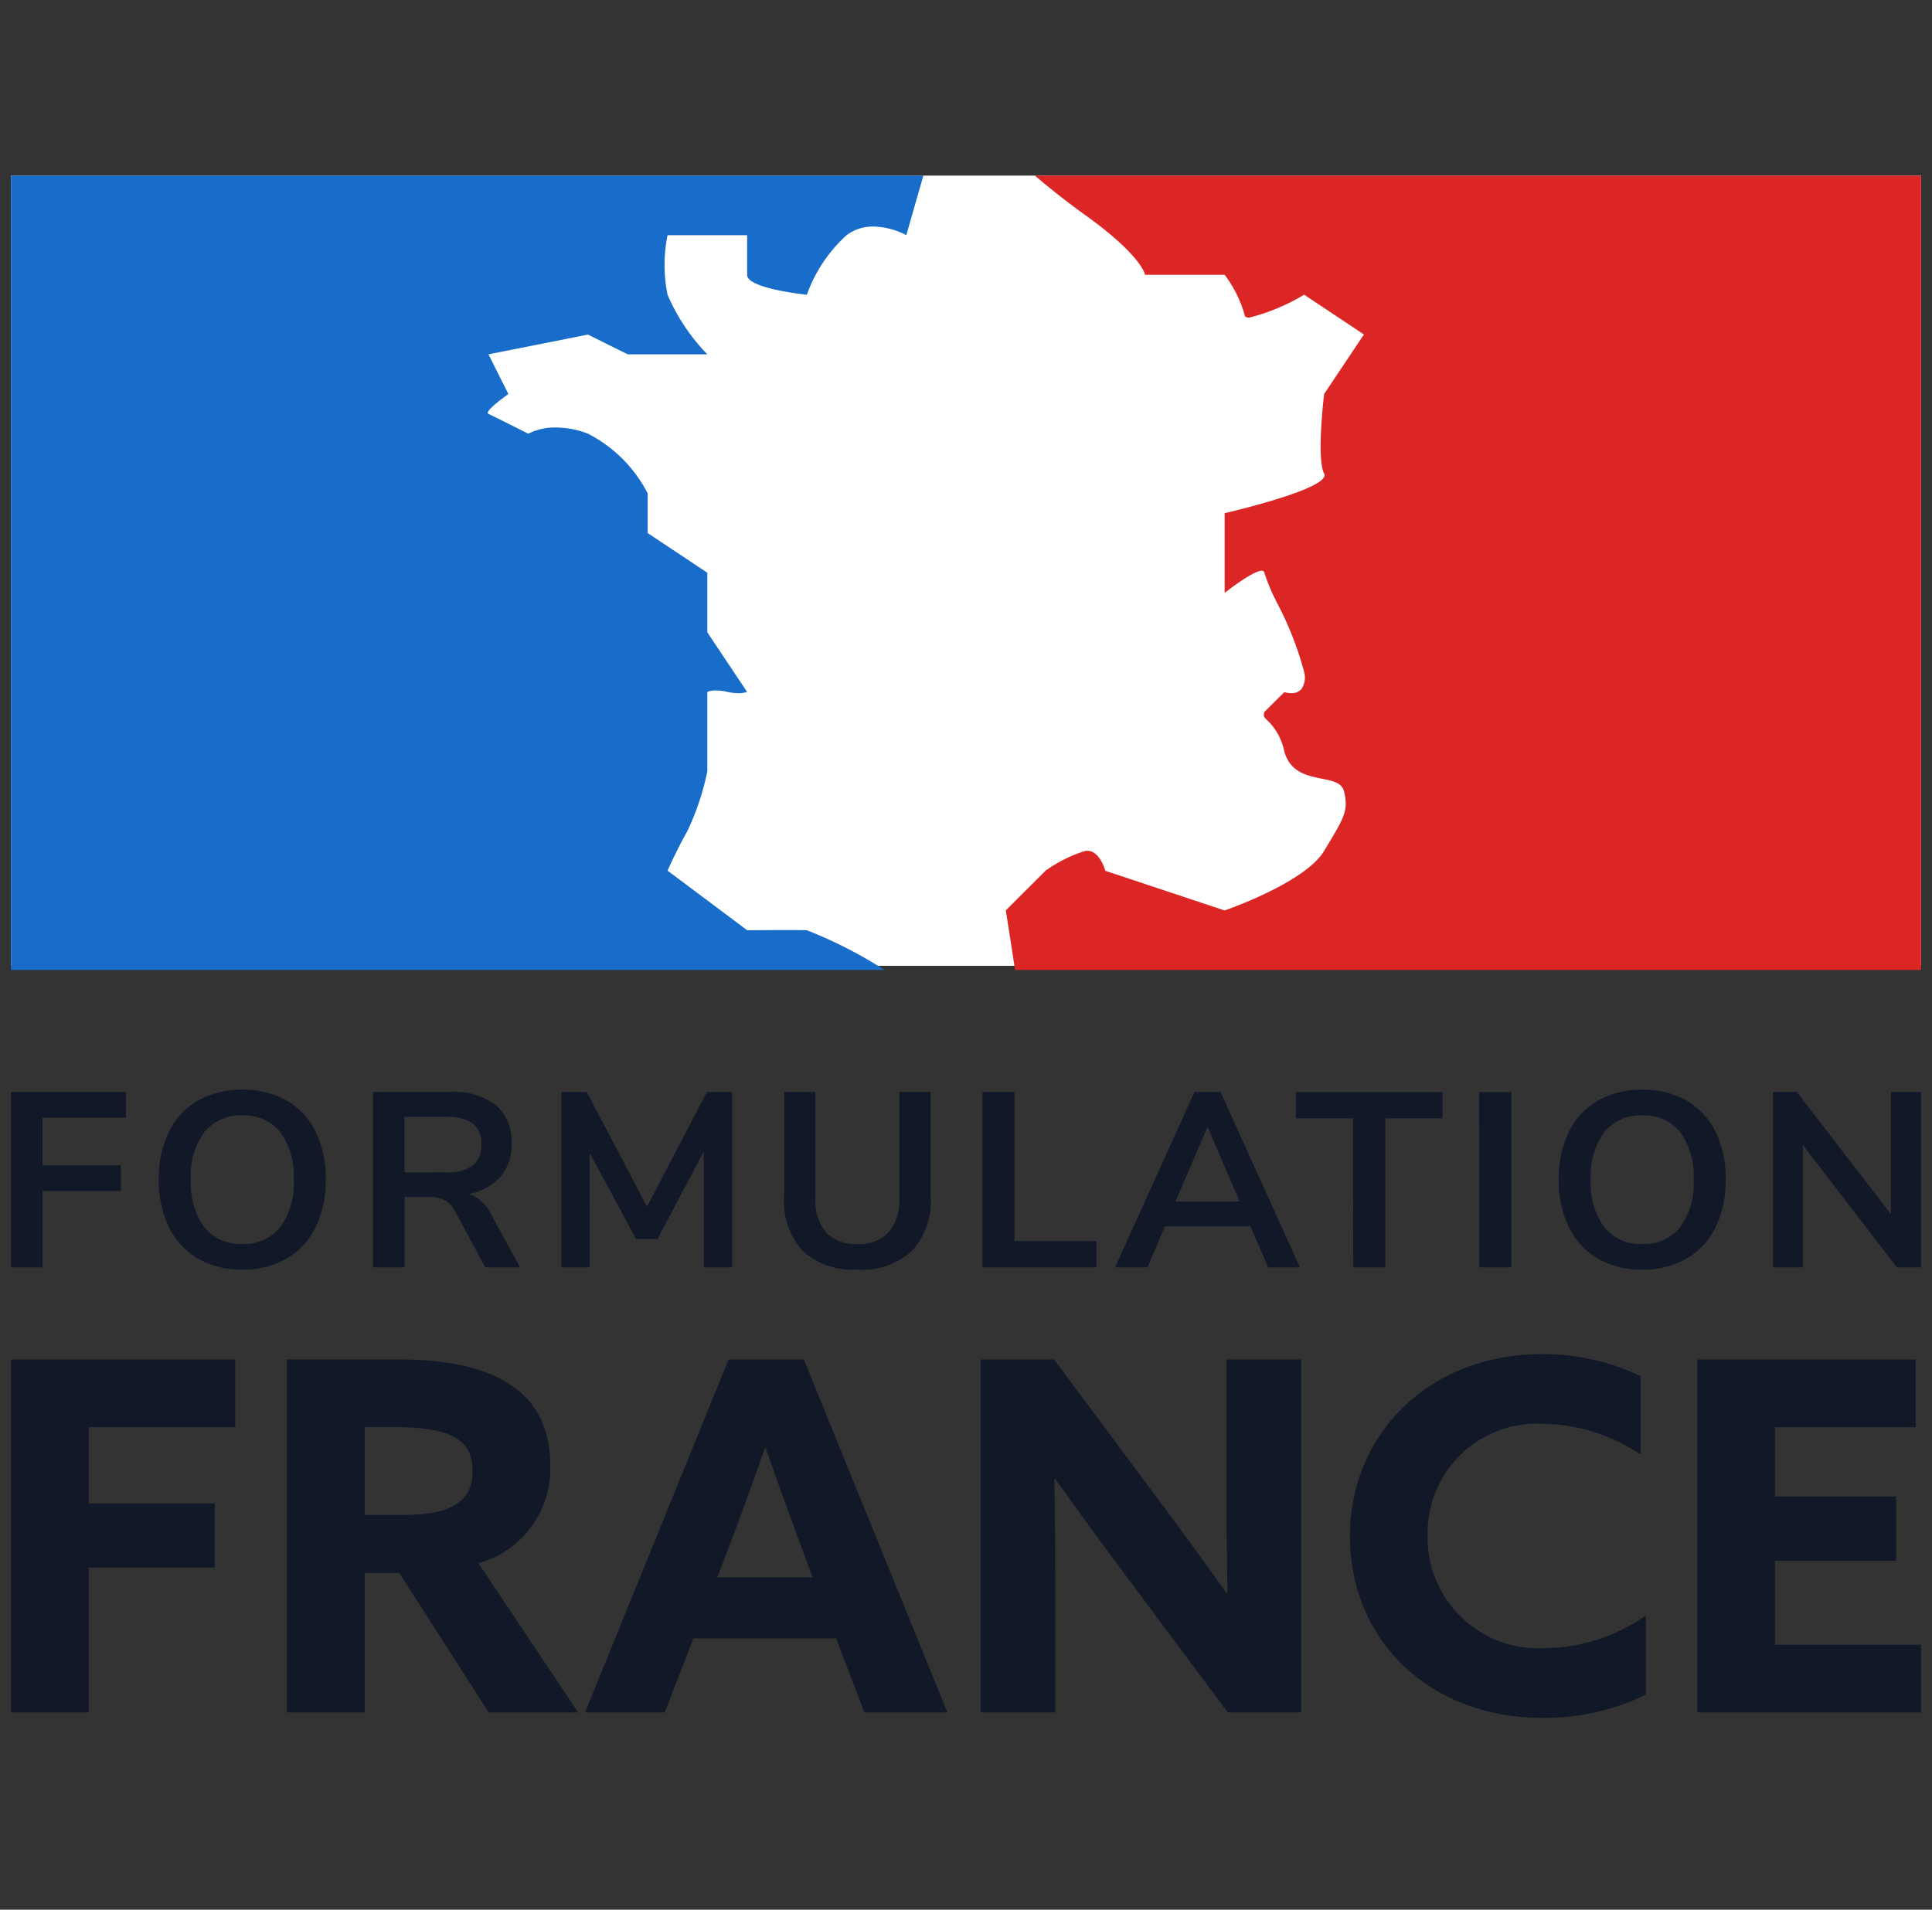 <svg xmlns="http://www.w3.org/2000/svg" width="88" height="87" viewBox="0 0 88 87"><rect x="0" y="0" width="88" height="87" fill="#333333" stroke="none"/><path data-name="Rectangle 371" fill="none" d="M.5 0h87v87H.5z"/><g data-name="icon-france"><g data-name="Group 356"><path data-name="Rectangle 295" fill="#fff" d="M.5 8h87v36H.5z"/><path data-name="Subtraction 2" d="M40.291 44.187H.5V8h41.558l-.777 2.714a3.379 3.379 0 00-1.491-.394 1.992 1.992 0 00-1.227.393 6.723 6.723 0 00-1.813 2.715h-.008c-.277-.03-2.711-.311-2.711-.9v-1.814h-3.624a6.753 6.753 0 000 2.715 8.96 8.96 0 001.812 2.714h-3.625l-1.813-.9-4.531.9.906 1.809c-.01.007-.956.669-.938.863a.049.049 0 00.032.041c.231.105 1.747.872 1.812.9a2.745 2.745 0 011.276-.28 4.072 4.072 0 011.442.28 6.3 6.3 0 012.72 2.719v1.809l2.718 1.809v2.715l1.812 2.714h-.005a1.207 1.207 0 01-.4.058 2.228 2.228 0 01-.5-.061 2.228 2.228 0 00-.5-.061 1.1 1.1 0 00-.407.061v3.621a11.945 11.945 0 01-.906 2.715c-.543.97-.9 1.8-.906 1.809l3.625 2.714h.049c.58 0 1.1-.007 1.557-.007s.842 0 1.114.008a20.28 20.28 0 013.537 1.807z" fill="#196dca" opacity=".997"/><path data-name="Subtraction 3" d="M87.5 44.188H46.233c-.2-1.346-.4-2.577-.42-2.713l1.812-1.81a6.227 6.227 0 011.812-.9.611.611 0 01.082-.006c.586 0 .821.9.824.91l5.438 1.809c.036-.012 3.66-1.259 4.531-2.714l.159-.265.011-.018c.746-1.242.946-1.576.736-2.431-.1-.392-.52-.477-1.012-.575-.672-.135-1.434-.288-1.707-1.234a2.686 2.686 0 00-.773-1.424c-.131-.122-.2-.183-.133-.385l.906-.9a1.132 1.132 0 00.314.046.581.581 0 00.463-.182.95.95 0 00.129-.769 15 15 0 00-1.228-3.145 8.792 8.792 0 01-.584-1.379.112.112 0 00-.128-.1c-.411 0-1.672 1-1.684 1.007v-3.63c.042-.01 4.212-.971 4.53-1.652a.171.171 0 000-.157c-.355-.687 0-3.59 0-3.619l1.813-2.714-2.718-1.81h-.007a9.289 9.289 0 01-2.5 1.043c-.136 0-.208-.048-.213-.143a5.47 5.47 0 00-.906-1.809h-3.624c0-.009-.148-.874-2.718-2.715A35.14 35.14 0 0147.137 8H87.5v36.187z" fill="rgba(220,38,38,1)"/></g><path data-name="Path 474" d="M.5 49.748h5.236v1.167h-3.8v2.176h3.57v1.167H1.939v3.48H.5zm10.541 8.092a3.947 3.947 0 01-2.023-.5 3.336 3.336 0 01-1.32-1.428 4.809 4.809 0 01-.465-2.176 4.823 4.823 0 01.459-2.17 3.3 3.3 0 011.32-1.422 3.979 3.979 0 012.029-.5 3.947 3.947 0 012.023.5 3.308 3.308 0 011.315 1.422 4.823 4.823 0 01.459 2.17 4.809 4.809 0 01-.465 2.176 3.336 3.336 0 01-1.32 1.428 3.924 3.924 0 01-2.012.5zm0-1.167a2.091 2.091 0 001.717-.759 3.371 3.371 0 00.618-2.176 3.346 3.346 0 00-.618-2.17 2.1 2.1 0 00-1.717-.754 2.11 2.11 0 00-1.728.754 3.346 3.346 0 00-.618 2.17 3.371 3.371 0 00.618 2.176 2.1 2.1 0 001.728.759zm12.648 1.065h-1.586l-1.371-2.55a1.163 1.163 0 00-.476-.51 1.539 1.539 0 00-.714-.147H18.43v3.207h-1.439v-7.99h3.536a3.1 3.1 0 012.068.606 2.178 2.178 0 01.708 1.751 2.227 2.227 0 01-.516 1.513 2.474 2.474 0 01-1.456.776 1.649 1.649 0 011.02.9zm-3.366-4.33a1.919 1.919 0 001.213-.308 1.159 1.159 0 00.385-.958 1.139 1.139 0 00-.385-.958 1.974 1.974 0 00-1.213-.3h-1.9v2.527zm13.023-3.66v7.99h-1.292v-5.281l-2.108 3.99h-.975l-2.119-3.934.012 5.225h-1.293v-7.99h1.156l2.743 5.225 2.731-5.225zm5.712 8.092a3.38 3.38 0 01-2.494-.85 3.363 3.363 0 01-.85-2.482v-4.76h1.428v4.84a2.221 2.221 0 00.487 1.558 1.85 1.85 0 001.428.527 1.824 1.824 0 001.417-.533 2.225 2.225 0 00.49-1.552v-4.84h1.428v4.76a3.367 3.367 0 01-.85 2.476 3.35 3.35 0 01-2.484.856zm5.69-8.092h1.462v6.789h3.729v1.2h-5.191zm12.207 6.12h-3.891l-.8 1.87h-1.475l3.616-7.99h1.19l3.615 7.99h-1.446zm-.491-1.133l-1.462-3.4-1.462 3.4zm5.168-3.786h-2.603v-1.2h6.676v1.2h-2.607v6.789h-1.462zm5.746-1.2h1.466v7.989h-1.462zm7.428 8.091a3.947 3.947 0 01-2.023-.5 3.336 3.336 0 01-1.319-1.426 4.809 4.809 0 01-.465-2.176 4.823 4.823 0 01.459-2.17 3.3 3.3 0 011.32-1.422 3.979 3.979 0 012.029-.5 3.947 3.947 0 012.023.5 3.308 3.308 0 011.314 1.421 4.823 4.823 0 01.459 2.17 4.809 4.809 0 01-.465 2.176 3.336 3.336 0 01-1.32 1.428 3.924 3.924 0 01-2.012.499zm0-1.167a2.091 2.091 0 001.717-.759 3.371 3.371 0 00.618-2.176 3.346 3.346 0 00-.618-2.17 2.1 2.1 0 00-1.717-.754 2.11 2.11 0 00-1.728.754 3.346 3.346 0 00-.618 2.17 3.371 3.371 0 00.618 2.176 2.1 2.1 0 001.728.759zM87.5 49.748v7.99h-1.1l-4.284-5.576v5.576h-1.36v-7.99h1.088l4.284 5.565v-5.565z" fill="#111827"/><path data-name="Path 475" d="M.5 78.016h3.538v-6.6h5.741v-2.929H4.038v-3.465h6.675v-3.087H.5zm12.572 0h3.538V71.66h1.58l4.071 6.356h4.072l-4.539-6.8a4.473 4.473 0 003.271-4.442c0-3.843-3.271-4.842-6.942-4.842h-5.051zm3.538-9v-4h1.357c2.626 0 3.56.6 3.56 2 0 1.488-1.135 2-3.137 2zm10.038 9h3.627l1.309-3.376h6.5l1.288 3.376h3.783l-6.542-16.082h-3.427zm6.675-7.863c.512-1.355 1.09-2.954 1.513-4.176h.045c.423 1.222 1 2.821 1.469 4.087l.663 1.796h-4.339zm22.603 7.863h3.338V61.934h-3.4v5.975c0 1.555.022 3.11.045 4.642l-.045.022c-1-1.4-1.98-2.754-3.026-4.154l-4.828-6.486h-3.342v16.083h3.4v-5.975c0-1.555-.022-3.11-.045-4.642l.045-.022c1 1.4 1.98 2.754 3.026 4.154zm5.563-8.019c0 4.687 3.582 8.263 8.767 8.263a10.347 10.347 0 004.717-1.066v-3.6a8.1 8.1 0 01-4.561 1.488 5.041 5.041 0 01-5.385-5.131 4.982 4.982 0 015.251-5.087 8.194 8.194 0 014.45 1.4V62.69a10.342 10.342 0 00-4.472-1c-5.185 0-8.767 3.643-8.767 8.307zm15.82 8.019H87.5v-3.088h-6.652v-3.82h5.518v-2.932h-5.518v-3.154h6.408v-3.087h-9.947z" fill="#111827" stroke="rgba(0,0,0,0)"/></g></svg>